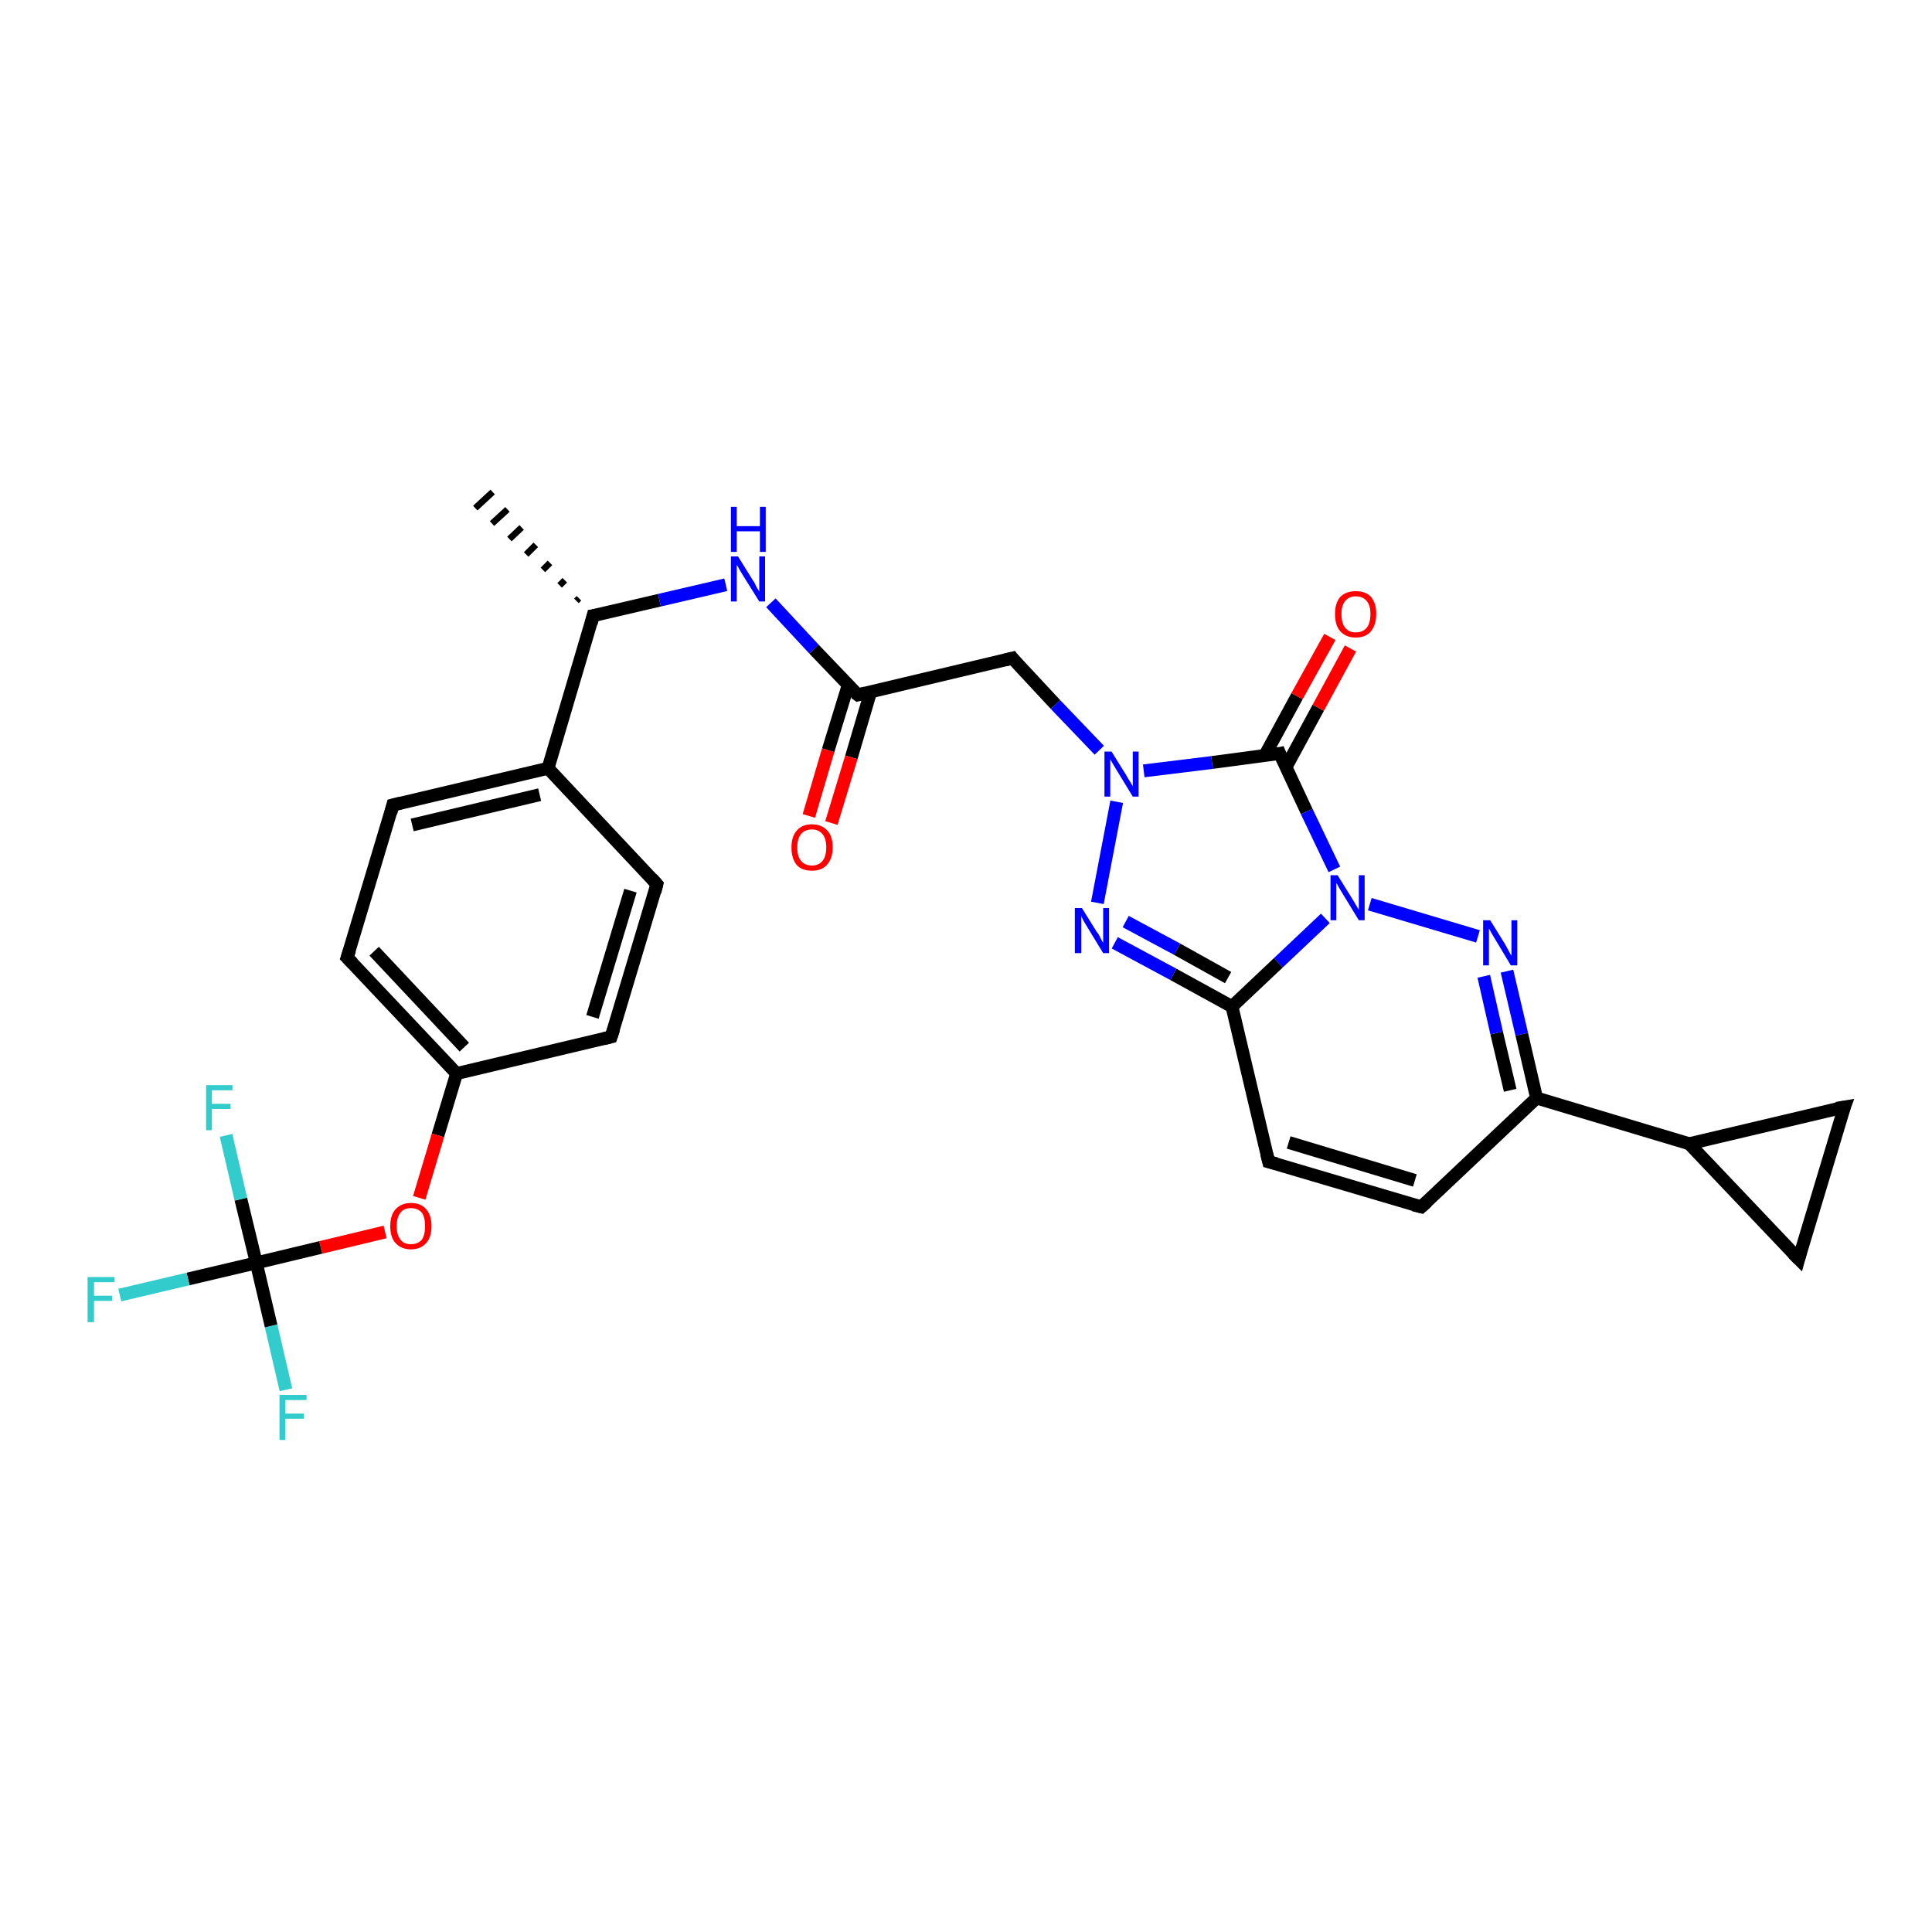<?xml version='1.0' encoding='iso-8859-1'?>
<svg version='1.1' baseProfile='full'
              xmlns='http://www.w3.org/2000/svg'
                      xmlns:rdkit='http://www.rdkit.org/xml'
                      xmlns:xlink='http://www.w3.org/1999/xlink'
                  xml:space='preserve'
width='300px' height='300px' viewBox='0 0 300 300'>
<!-- END OF HEADER -->
<rect style='opacity:1.0;fill:#FFFFFF;stroke:none' width='300.0' height='300.0' x='0.0' y='0.0'> </rect>
<path class='bond-0 atom-1 atom-0' d='M 89.5,93.3 L 89.9,92.9' style='fill:none;fill-rule:evenodd;stroke:#000000;stroke-width:1.0px;stroke-linecap:butt;stroke-linejoin:miter;stroke-opacity:1' />
<path class='bond-0 atom-1 atom-0' d='M 86.9,90.9 L 87.7,90.1' style='fill:none;fill-rule:evenodd;stroke:#000000;stroke-width:1.0px;stroke-linecap:butt;stroke-linejoin:miter;stroke-opacity:1' />
<path class='bond-0 atom-1 atom-0' d='M 84.3,88.5 L 85.4,87.4' style='fill:none;fill-rule:evenodd;stroke:#000000;stroke-width:1.0px;stroke-linecap:butt;stroke-linejoin:miter;stroke-opacity:1' />
<path class='bond-0 atom-1 atom-0' d='M 81.7,86.1 L 83.2,84.6' style='fill:none;fill-rule:evenodd;stroke:#000000;stroke-width:1.0px;stroke-linecap:butt;stroke-linejoin:miter;stroke-opacity:1' />
<path class='bond-0 atom-1 atom-0' d='M 79.1,83.7 L 81.0,81.9' style='fill:none;fill-rule:evenodd;stroke:#000000;stroke-width:1.0px;stroke-linecap:butt;stroke-linejoin:miter;stroke-opacity:1' />
<path class='bond-0 atom-1 atom-0' d='M 76.4,81.3 L 78.8,79.1' style='fill:none;fill-rule:evenodd;stroke:#000000;stroke-width:1.0px;stroke-linecap:butt;stroke-linejoin:miter;stroke-opacity:1' />
<path class='bond-0 atom-1 atom-0' d='M 73.8,78.9 L 76.5,76.4' style='fill:none;fill-rule:evenodd;stroke:#000000;stroke-width:1.0px;stroke-linecap:butt;stroke-linejoin:miter;stroke-opacity:1' />
<path class='bond-1 atom-1 atom-2' d='M 92.1,95.6 L 102.4,93.2' style='fill:none;fill-rule:evenodd;stroke:#000000;stroke-width:2.0px;stroke-linecap:butt;stroke-linejoin:miter;stroke-opacity:1' />
<path class='bond-1 atom-1 atom-2' d='M 102.4,93.2 L 112.7,90.8' style='fill:none;fill-rule:evenodd;stroke:#0000FF;stroke-width:2.0px;stroke-linecap:butt;stroke-linejoin:miter;stroke-opacity:1' />
<path class='bond-2 atom-2 atom-3' d='M 119.7,93.6 L 126.4,100.8' style='fill:none;fill-rule:evenodd;stroke:#0000FF;stroke-width:2.0px;stroke-linecap:butt;stroke-linejoin:miter;stroke-opacity:1' />
<path class='bond-2 atom-2 atom-3' d='M 126.4,100.8 L 133.2,107.9' style='fill:none;fill-rule:evenodd;stroke:#000000;stroke-width:2.0px;stroke-linecap:butt;stroke-linejoin:miter;stroke-opacity:1' />
<path class='bond-3 atom-3 atom-4' d='M 131.7,106.4 L 128.6,116.5' style='fill:none;fill-rule:evenodd;stroke:#000000;stroke-width:2.0px;stroke-linecap:butt;stroke-linejoin:miter;stroke-opacity:1' />
<path class='bond-3 atom-3 atom-4' d='M 128.6,116.5 L 125.6,126.7' style='fill:none;fill-rule:evenodd;stroke:#FF0000;stroke-width:2.0px;stroke-linecap:butt;stroke-linejoin:miter;stroke-opacity:1' />
<path class='bond-3 atom-3 atom-4' d='M 135.2,107.4 L 132.2,117.6' style='fill:none;fill-rule:evenodd;stroke:#000000;stroke-width:2.0px;stroke-linecap:butt;stroke-linejoin:miter;stroke-opacity:1' />
<path class='bond-3 atom-3 atom-4' d='M 132.2,117.6 L 129.1,127.8' style='fill:none;fill-rule:evenodd;stroke:#FF0000;stroke-width:2.0px;stroke-linecap:butt;stroke-linejoin:miter;stroke-opacity:1' />
<path class='bond-4 atom-3 atom-5' d='M 133.2,107.9 L 157.2,102.2' style='fill:none;fill-rule:evenodd;stroke:#000000;stroke-width:2.0px;stroke-linecap:butt;stroke-linejoin:miter;stroke-opacity:1' />
<path class='bond-5 atom-5 atom-6' d='M 157.2,102.2 L 163.9,109.4' style='fill:none;fill-rule:evenodd;stroke:#000000;stroke-width:2.0px;stroke-linecap:butt;stroke-linejoin:miter;stroke-opacity:1' />
<path class='bond-5 atom-5 atom-6' d='M 163.9,109.4 L 170.7,116.5' style='fill:none;fill-rule:evenodd;stroke:#0000FF;stroke-width:2.0px;stroke-linecap:butt;stroke-linejoin:miter;stroke-opacity:1' />
<path class='bond-6 atom-6 atom-7' d='M 173.4,124.5 L 170.4,140.2' style='fill:none;fill-rule:evenodd;stroke:#0000FF;stroke-width:2.0px;stroke-linecap:butt;stroke-linejoin:miter;stroke-opacity:1' />
<path class='bond-7 atom-7 atom-8' d='M 173.1,146.4 L 182.2,151.3' style='fill:none;fill-rule:evenodd;stroke:#0000FF;stroke-width:2.0px;stroke-linecap:butt;stroke-linejoin:miter;stroke-opacity:1' />
<path class='bond-7 atom-7 atom-8' d='M 182.2,151.3 L 191.3,156.3' style='fill:none;fill-rule:evenodd;stroke:#000000;stroke-width:2.0px;stroke-linecap:butt;stroke-linejoin:miter;stroke-opacity:1' />
<path class='bond-7 atom-7 atom-8' d='M 174.8,143.1 L 182.8,147.4' style='fill:none;fill-rule:evenodd;stroke:#0000FF;stroke-width:2.0px;stroke-linecap:butt;stroke-linejoin:miter;stroke-opacity:1' />
<path class='bond-7 atom-7 atom-8' d='M 182.8,147.4 L 190.7,151.8' style='fill:none;fill-rule:evenodd;stroke:#000000;stroke-width:2.0px;stroke-linecap:butt;stroke-linejoin:miter;stroke-opacity:1' />
<path class='bond-8 atom-8 atom-9' d='M 191.3,156.3 L 197.0,180.4' style='fill:none;fill-rule:evenodd;stroke:#000000;stroke-width:2.0px;stroke-linecap:butt;stroke-linejoin:miter;stroke-opacity:1' />
<path class='bond-9 atom-9 atom-10' d='M 197.0,180.4 L 220.7,187.4' style='fill:none;fill-rule:evenodd;stroke:#000000;stroke-width:2.0px;stroke-linecap:butt;stroke-linejoin:miter;stroke-opacity:1' />
<path class='bond-9 atom-9 atom-10' d='M 200.1,177.4 L 219.7,183.3' style='fill:none;fill-rule:evenodd;stroke:#000000;stroke-width:2.0px;stroke-linecap:butt;stroke-linejoin:miter;stroke-opacity:1' />
<path class='bond-10 atom-10 atom-11' d='M 220.7,187.4 L 238.6,170.5' style='fill:none;fill-rule:evenodd;stroke:#000000;stroke-width:2.0px;stroke-linecap:butt;stroke-linejoin:miter;stroke-opacity:1' />
<path class='bond-11 atom-11 atom-12' d='M 238.6,170.5 L 262.3,177.6' style='fill:none;fill-rule:evenodd;stroke:#000000;stroke-width:2.0px;stroke-linecap:butt;stroke-linejoin:miter;stroke-opacity:1' />
<path class='bond-12 atom-12 atom-13' d='M 262.3,177.6 L 286.4,171.9' style='fill:none;fill-rule:evenodd;stroke:#000000;stroke-width:2.0px;stroke-linecap:butt;stroke-linejoin:miter;stroke-opacity:1' />
<path class='bond-13 atom-13 atom-14' d='M 286.4,171.9 L 279.3,195.5' style='fill:none;fill-rule:evenodd;stroke:#000000;stroke-width:2.0px;stroke-linecap:butt;stroke-linejoin:miter;stroke-opacity:1' />
<path class='bond-14 atom-11 atom-15' d='M 238.6,170.5 L 236.3,160.6' style='fill:none;fill-rule:evenodd;stroke:#000000;stroke-width:2.0px;stroke-linecap:butt;stroke-linejoin:miter;stroke-opacity:1' />
<path class='bond-14 atom-11 atom-15' d='M 236.3,160.6 L 234.0,150.8' style='fill:none;fill-rule:evenodd;stroke:#0000FF;stroke-width:2.0px;stroke-linecap:butt;stroke-linejoin:miter;stroke-opacity:1' />
<path class='bond-14 atom-11 atom-15' d='M 234.5,169.3 L 232.4,160.4' style='fill:none;fill-rule:evenodd;stroke:#000000;stroke-width:2.0px;stroke-linecap:butt;stroke-linejoin:miter;stroke-opacity:1' />
<path class='bond-14 atom-11 atom-15' d='M 232.4,160.4 L 230.4,151.6' style='fill:none;fill-rule:evenodd;stroke:#0000FF;stroke-width:2.0px;stroke-linecap:butt;stroke-linejoin:miter;stroke-opacity:1' />
<path class='bond-15 atom-15 atom-16' d='M 229.5,145.4 L 212.7,140.4' style='fill:none;fill-rule:evenodd;stroke:#0000FF;stroke-width:2.0px;stroke-linecap:butt;stroke-linejoin:miter;stroke-opacity:1' />
<path class='bond-16 atom-16 atom-17' d='M 207.2,135.0 L 202.9,126.0' style='fill:none;fill-rule:evenodd;stroke:#0000FF;stroke-width:2.0px;stroke-linecap:butt;stroke-linejoin:miter;stroke-opacity:1' />
<path class='bond-16 atom-16 atom-17' d='M 202.9,126.0 L 198.7,117.0' style='fill:none;fill-rule:evenodd;stroke:#000000;stroke-width:2.0px;stroke-linecap:butt;stroke-linejoin:miter;stroke-opacity:1' />
<path class='bond-17 atom-17 atom-18' d='M 199.7,119.1 L 204.7,109.9' style='fill:none;fill-rule:evenodd;stroke:#000000;stroke-width:2.0px;stroke-linecap:butt;stroke-linejoin:miter;stroke-opacity:1' />
<path class='bond-17 atom-17 atom-18' d='M 204.7,109.9 L 209.7,100.7' style='fill:none;fill-rule:evenodd;stroke:#FF0000;stroke-width:2.0px;stroke-linecap:butt;stroke-linejoin:miter;stroke-opacity:1' />
<path class='bond-17 atom-17 atom-18' d='M 196.4,117.3 L 201.4,108.1' style='fill:none;fill-rule:evenodd;stroke:#000000;stroke-width:2.0px;stroke-linecap:butt;stroke-linejoin:miter;stroke-opacity:1' />
<path class='bond-17 atom-17 atom-18' d='M 201.4,108.1 L 206.5,98.9' style='fill:none;fill-rule:evenodd;stroke:#FF0000;stroke-width:2.0px;stroke-linecap:butt;stroke-linejoin:miter;stroke-opacity:1' />
<path class='bond-18 atom-1 atom-19' d='M 92.1,95.6 L 85.1,119.3' style='fill:none;fill-rule:evenodd;stroke:#000000;stroke-width:2.0px;stroke-linecap:butt;stroke-linejoin:miter;stroke-opacity:1' />
<path class='bond-19 atom-19 atom-20' d='M 85.1,119.3 L 61.0,125.0' style='fill:none;fill-rule:evenodd;stroke:#000000;stroke-width:2.0px;stroke-linecap:butt;stroke-linejoin:miter;stroke-opacity:1' />
<path class='bond-19 atom-19 atom-20' d='M 83.8,123.4 L 64.0,128.1' style='fill:none;fill-rule:evenodd;stroke:#000000;stroke-width:2.0px;stroke-linecap:butt;stroke-linejoin:miter;stroke-opacity:1' />
<path class='bond-20 atom-20 atom-21' d='M 61.0,125.0 L 53.9,148.7' style='fill:none;fill-rule:evenodd;stroke:#000000;stroke-width:2.0px;stroke-linecap:butt;stroke-linejoin:miter;stroke-opacity:1' />
<path class='bond-21 atom-21 atom-22' d='M 53.9,148.7 L 70.9,166.7' style='fill:none;fill-rule:evenodd;stroke:#000000;stroke-width:2.0px;stroke-linecap:butt;stroke-linejoin:miter;stroke-opacity:1' />
<path class='bond-21 atom-21 atom-22' d='M 58.1,147.7 L 72.1,162.6' style='fill:none;fill-rule:evenodd;stroke:#000000;stroke-width:2.0px;stroke-linecap:butt;stroke-linejoin:miter;stroke-opacity:1' />
<path class='bond-22 atom-22 atom-23' d='M 70.9,166.7 L 68.0,176.3' style='fill:none;fill-rule:evenodd;stroke:#000000;stroke-width:2.0px;stroke-linecap:butt;stroke-linejoin:miter;stroke-opacity:1' />
<path class='bond-22 atom-22 atom-23' d='M 68.0,176.3 L 65.1,186.0' style='fill:none;fill-rule:evenodd;stroke:#FF0000;stroke-width:2.0px;stroke-linecap:butt;stroke-linejoin:miter;stroke-opacity:1' />
<path class='bond-23 atom-23 atom-24' d='M 59.8,191.3 L 49.8,193.7' style='fill:none;fill-rule:evenodd;stroke:#FF0000;stroke-width:2.0px;stroke-linecap:butt;stroke-linejoin:miter;stroke-opacity:1' />
<path class='bond-23 atom-23 atom-24' d='M 49.8,193.7 L 39.8,196.1' style='fill:none;fill-rule:evenodd;stroke:#000000;stroke-width:2.0px;stroke-linecap:butt;stroke-linejoin:miter;stroke-opacity:1' />
<path class='bond-24 atom-24 atom-25' d='M 39.8,196.1 L 29.2,198.6' style='fill:none;fill-rule:evenodd;stroke:#000000;stroke-width:2.0px;stroke-linecap:butt;stroke-linejoin:miter;stroke-opacity:1' />
<path class='bond-24 atom-24 atom-25' d='M 29.2,198.6 L 18.6,201.1' style='fill:none;fill-rule:evenodd;stroke:#33CCCC;stroke-width:2.0px;stroke-linecap:butt;stroke-linejoin:miter;stroke-opacity:1' />
<path class='bond-25 atom-24 atom-26' d='M 39.8,196.1 L 42.1,205.9' style='fill:none;fill-rule:evenodd;stroke:#000000;stroke-width:2.0px;stroke-linecap:butt;stroke-linejoin:miter;stroke-opacity:1' />
<path class='bond-25 atom-24 atom-26' d='M 42.1,205.9 L 44.4,215.8' style='fill:none;fill-rule:evenodd;stroke:#33CCCC;stroke-width:2.0px;stroke-linecap:butt;stroke-linejoin:miter;stroke-opacity:1' />
<path class='bond-26 atom-24 atom-27' d='M 39.8,196.1 L 37.4,186.2' style='fill:none;fill-rule:evenodd;stroke:#000000;stroke-width:2.0px;stroke-linecap:butt;stroke-linejoin:miter;stroke-opacity:1' />
<path class='bond-26 atom-24 atom-27' d='M 37.4,186.2 L 35.1,176.3' style='fill:none;fill-rule:evenodd;stroke:#33CCCC;stroke-width:2.0px;stroke-linecap:butt;stroke-linejoin:miter;stroke-opacity:1' />
<path class='bond-27 atom-22 atom-28' d='M 70.9,166.7 L 94.9,161.0' style='fill:none;fill-rule:evenodd;stroke:#000000;stroke-width:2.0px;stroke-linecap:butt;stroke-linejoin:miter;stroke-opacity:1' />
<path class='bond-28 atom-28 atom-29' d='M 94.9,161.0 L 102.0,137.3' style='fill:none;fill-rule:evenodd;stroke:#000000;stroke-width:2.0px;stroke-linecap:butt;stroke-linejoin:miter;stroke-opacity:1' />
<path class='bond-28 atom-28 atom-29' d='M 92.0,157.9 L 97.9,138.3' style='fill:none;fill-rule:evenodd;stroke:#000000;stroke-width:2.0px;stroke-linecap:butt;stroke-linejoin:miter;stroke-opacity:1' />
<path class='bond-29 atom-17 atom-6' d='M 198.7,117.0 L 188.2,118.4' style='fill:none;fill-rule:evenodd;stroke:#000000;stroke-width:2.0px;stroke-linecap:butt;stroke-linejoin:miter;stroke-opacity:1' />
<path class='bond-29 atom-17 atom-6' d='M 188.2,118.4 L 177.6,119.7' style='fill:none;fill-rule:evenodd;stroke:#0000FF;stroke-width:2.0px;stroke-linecap:butt;stroke-linejoin:miter;stroke-opacity:1' />
<path class='bond-30 atom-29 atom-19' d='M 102.0,137.3 L 85.1,119.3' style='fill:none;fill-rule:evenodd;stroke:#000000;stroke-width:2.0px;stroke-linecap:butt;stroke-linejoin:miter;stroke-opacity:1' />
<path class='bond-31 atom-16 atom-8' d='M 205.8,142.6 L 198.5,149.5' style='fill:none;fill-rule:evenodd;stroke:#0000FF;stroke-width:2.0px;stroke-linecap:butt;stroke-linejoin:miter;stroke-opacity:1' />
<path class='bond-31 atom-16 atom-8' d='M 198.5,149.5 L 191.3,156.3' style='fill:none;fill-rule:evenodd;stroke:#000000;stroke-width:2.0px;stroke-linecap:butt;stroke-linejoin:miter;stroke-opacity:1' />
<path class='bond-32 atom-14 atom-12' d='M 279.3,195.5 L 262.3,177.6' style='fill:none;fill-rule:evenodd;stroke:#000000;stroke-width:2.0px;stroke-linecap:butt;stroke-linejoin:miter;stroke-opacity:1' />
<path d='M 92.7,95.5 L 92.1,95.6 L 91.8,96.8' style='fill:none;stroke:#000000;stroke-width:2.0px;stroke-linecap:butt;stroke-linejoin:miter;stroke-opacity:1;' />
<path d='M 132.8,107.6 L 133.2,107.9 L 134.4,107.6' style='fill:none;stroke:#000000;stroke-width:2.0px;stroke-linecap:butt;stroke-linejoin:miter;stroke-opacity:1;' />
<path d='M 156.0,102.5 L 157.2,102.2 L 157.5,102.6' style='fill:none;stroke:#000000;stroke-width:2.0px;stroke-linecap:butt;stroke-linejoin:miter;stroke-opacity:1;' />
<path d='M 196.7,179.2 L 197.0,180.4 L 198.2,180.7' style='fill:none;stroke:#000000;stroke-width:2.0px;stroke-linecap:butt;stroke-linejoin:miter;stroke-opacity:1;' />
<path d='M 219.5,187.1 L 220.7,187.4 L 221.6,186.6' style='fill:none;stroke:#000000;stroke-width:2.0px;stroke-linecap:butt;stroke-linejoin:miter;stroke-opacity:1;' />
<path d='M 285.2,172.1 L 286.4,171.9 L 286.0,173.0' style='fill:none;stroke:#000000;stroke-width:2.0px;stroke-linecap:butt;stroke-linejoin:miter;stroke-opacity:1;' />
<path d='M 279.6,194.4 L 279.3,195.5 L 278.4,194.6' style='fill:none;stroke:#000000;stroke-width:2.0px;stroke-linecap:butt;stroke-linejoin:miter;stroke-opacity:1;' />
<path d='M 198.9,117.5 L 198.7,117.0 L 198.2,117.1' style='fill:none;stroke:#000000;stroke-width:2.0px;stroke-linecap:butt;stroke-linejoin:miter;stroke-opacity:1;' />
<path d='M 62.2,124.7 L 61.0,125.0 L 60.7,126.2' style='fill:none;stroke:#000000;stroke-width:2.0px;stroke-linecap:butt;stroke-linejoin:miter;stroke-opacity:1;' />
<path d='M 54.3,147.5 L 53.9,148.7 L 54.8,149.6' style='fill:none;stroke:#000000;stroke-width:2.0px;stroke-linecap:butt;stroke-linejoin:miter;stroke-opacity:1;' />
<path d='M 93.7,161.3 L 94.9,161.0 L 95.3,159.8' style='fill:none;stroke:#000000;stroke-width:2.0px;stroke-linecap:butt;stroke-linejoin:miter;stroke-opacity:1;' />
<path d='M 101.7,138.5 L 102.0,137.3 L 101.2,136.4' style='fill:none;stroke:#000000;stroke-width:2.0px;stroke-linecap:butt;stroke-linejoin:miter;stroke-opacity:1;' />
<path class='atom-2' d='M 114.6 86.4
L 116.9 90.1
Q 117.2 90.5, 117.5 91.2
Q 117.9 91.8, 117.9 91.9
L 117.9 86.4
L 118.8 86.4
L 118.8 93.4
L 117.9 93.4
L 115.4 89.4
Q 115.1 88.9, 114.8 88.4
Q 114.5 87.8, 114.4 87.7
L 114.4 93.4
L 113.5 93.4
L 113.5 86.4
L 114.6 86.4
' fill='#0000FF'/>
<path class='atom-2' d='M 113.5 78.7
L 114.4 78.7
L 114.4 81.7
L 118.0 81.7
L 118.0 78.7
L 118.9 78.7
L 118.9 85.7
L 118.0 85.7
L 118.0 82.5
L 114.4 82.5
L 114.4 85.7
L 113.5 85.7
L 113.5 78.7
' fill='#0000FF'/>
<path class='atom-4' d='M 122.9 131.6
Q 122.9 129.9, 123.7 129.0
Q 124.5 128.0, 126.1 128.0
Q 127.6 128.0, 128.5 129.0
Q 129.3 129.9, 129.3 131.6
Q 129.3 133.3, 128.4 134.3
Q 127.6 135.2, 126.1 135.2
Q 124.5 135.2, 123.7 134.3
Q 122.9 133.3, 122.9 131.6
M 126.1 134.4
Q 127.1 134.4, 127.7 133.7
Q 128.3 133.0, 128.3 131.6
Q 128.3 130.2, 127.7 129.5
Q 127.1 128.8, 126.1 128.8
Q 125.0 128.8, 124.4 129.5
Q 123.8 130.2, 123.8 131.6
Q 123.8 133.0, 124.4 133.7
Q 125.0 134.4, 126.1 134.4
' fill='#FF0000'/>
<path class='atom-6' d='M 172.6 116.7
L 174.9 120.4
Q 175.1 120.8, 175.5 121.4
Q 175.9 122.1, 175.9 122.1
L 175.9 116.7
L 176.8 116.7
L 176.8 123.7
L 175.9 123.7
L 173.4 119.6
Q 173.1 119.1, 172.8 118.6
Q 172.5 118.1, 172.4 117.9
L 172.4 123.7
L 171.5 123.7
L 171.5 116.7
L 172.6 116.7
' fill='#0000FF'/>
<path class='atom-7' d='M 168.0 141.0
L 170.3 144.7
Q 170.6 145.0, 170.9 145.7
Q 171.3 146.4, 171.3 146.4
L 171.3 141.0
L 172.2 141.0
L 172.2 148.0
L 171.3 148.0
L 168.8 143.9
Q 168.5 143.4, 168.2 142.9
Q 167.9 142.3, 167.9 142.2
L 167.9 148.0
L 166.9 148.0
L 166.9 141.0
L 168.0 141.0
' fill='#0000FF'/>
<path class='atom-15' d='M 231.4 142.9
L 233.7 146.6
Q 233.9 147.0, 234.3 147.7
Q 234.6 148.3, 234.7 148.4
L 234.7 142.9
L 235.6 142.9
L 235.6 149.9
L 234.6 149.9
L 232.2 145.9
Q 231.9 145.4, 231.6 144.9
Q 231.3 144.3, 231.2 144.2
L 231.2 149.9
L 230.3 149.9
L 230.3 142.9
L 231.4 142.9
' fill='#0000FF'/>
<path class='atom-16' d='M 207.7 135.9
L 210.0 139.6
Q 210.2 139.9, 210.6 140.6
Q 211.0 141.3, 211.0 141.3
L 211.0 135.9
L 211.9 135.9
L 211.9 142.9
L 211.0 142.9
L 208.5 138.8
Q 208.2 138.3, 207.9 137.8
Q 207.6 137.2, 207.5 137.1
L 207.5 142.9
L 206.6 142.9
L 206.6 135.9
L 207.7 135.9
' fill='#0000FF'/>
<path class='atom-18' d='M 207.3 95.3
Q 207.3 93.7, 208.1 92.7
Q 209.0 91.8, 210.5 91.8
Q 212.1 91.8, 212.9 92.7
Q 213.7 93.7, 213.7 95.3
Q 213.7 97.0, 212.9 98.0
Q 212.1 99.0, 210.5 99.0
Q 209.0 99.0, 208.1 98.0
Q 207.3 97.1, 207.3 95.3
M 210.5 98.2
Q 211.6 98.2, 212.2 97.5
Q 212.8 96.8, 212.8 95.3
Q 212.8 94.0, 212.2 93.3
Q 211.6 92.6, 210.5 92.6
Q 209.5 92.6, 208.9 93.3
Q 208.3 94.0, 208.3 95.3
Q 208.3 96.8, 208.9 97.5
Q 209.5 98.2, 210.5 98.2
' fill='#FF0000'/>
<path class='atom-23' d='M 60.6 190.4
Q 60.6 188.7, 61.4 187.8
Q 62.3 186.8, 63.8 186.8
Q 65.4 186.8, 66.2 187.8
Q 67.0 188.7, 67.0 190.4
Q 67.0 192.1, 66.2 193.0
Q 65.3 194.0, 63.8 194.0
Q 62.3 194.0, 61.4 193.0
Q 60.6 192.1, 60.6 190.4
M 63.8 193.2
Q 64.9 193.2, 65.5 192.5
Q 66.0 191.8, 66.0 190.4
Q 66.0 189.0, 65.5 188.3
Q 64.9 187.6, 63.8 187.6
Q 62.7 187.6, 62.2 188.3
Q 61.6 189.0, 61.6 190.4
Q 61.6 191.8, 62.2 192.5
Q 62.7 193.2, 63.8 193.2
' fill='#FF0000'/>
<path class='atom-25' d='M 13.6 198.3
L 17.8 198.3
L 17.8 199.1
L 14.6 199.1
L 14.6 201.2
L 17.4 201.2
L 17.4 202.0
L 14.6 202.0
L 14.6 205.3
L 13.6 205.3
L 13.6 198.3
' fill='#33CCCC'/>
<path class='atom-26' d='M 43.4 216.6
L 47.6 216.6
L 47.6 217.4
L 44.3 217.4
L 44.3 219.5
L 47.2 219.5
L 47.2 220.3
L 44.3 220.3
L 44.3 223.6
L 43.4 223.6
L 43.4 216.6
' fill='#33CCCC'/>
<path class='atom-27' d='M 32.0 168.5
L 36.1 168.5
L 36.1 169.3
L 32.9 169.3
L 32.9 171.4
L 35.8 171.4
L 35.8 172.2
L 32.9 172.2
L 32.9 175.5
L 32.0 175.5
L 32.0 168.5
' fill='#33CCCC'/>
</svg>
